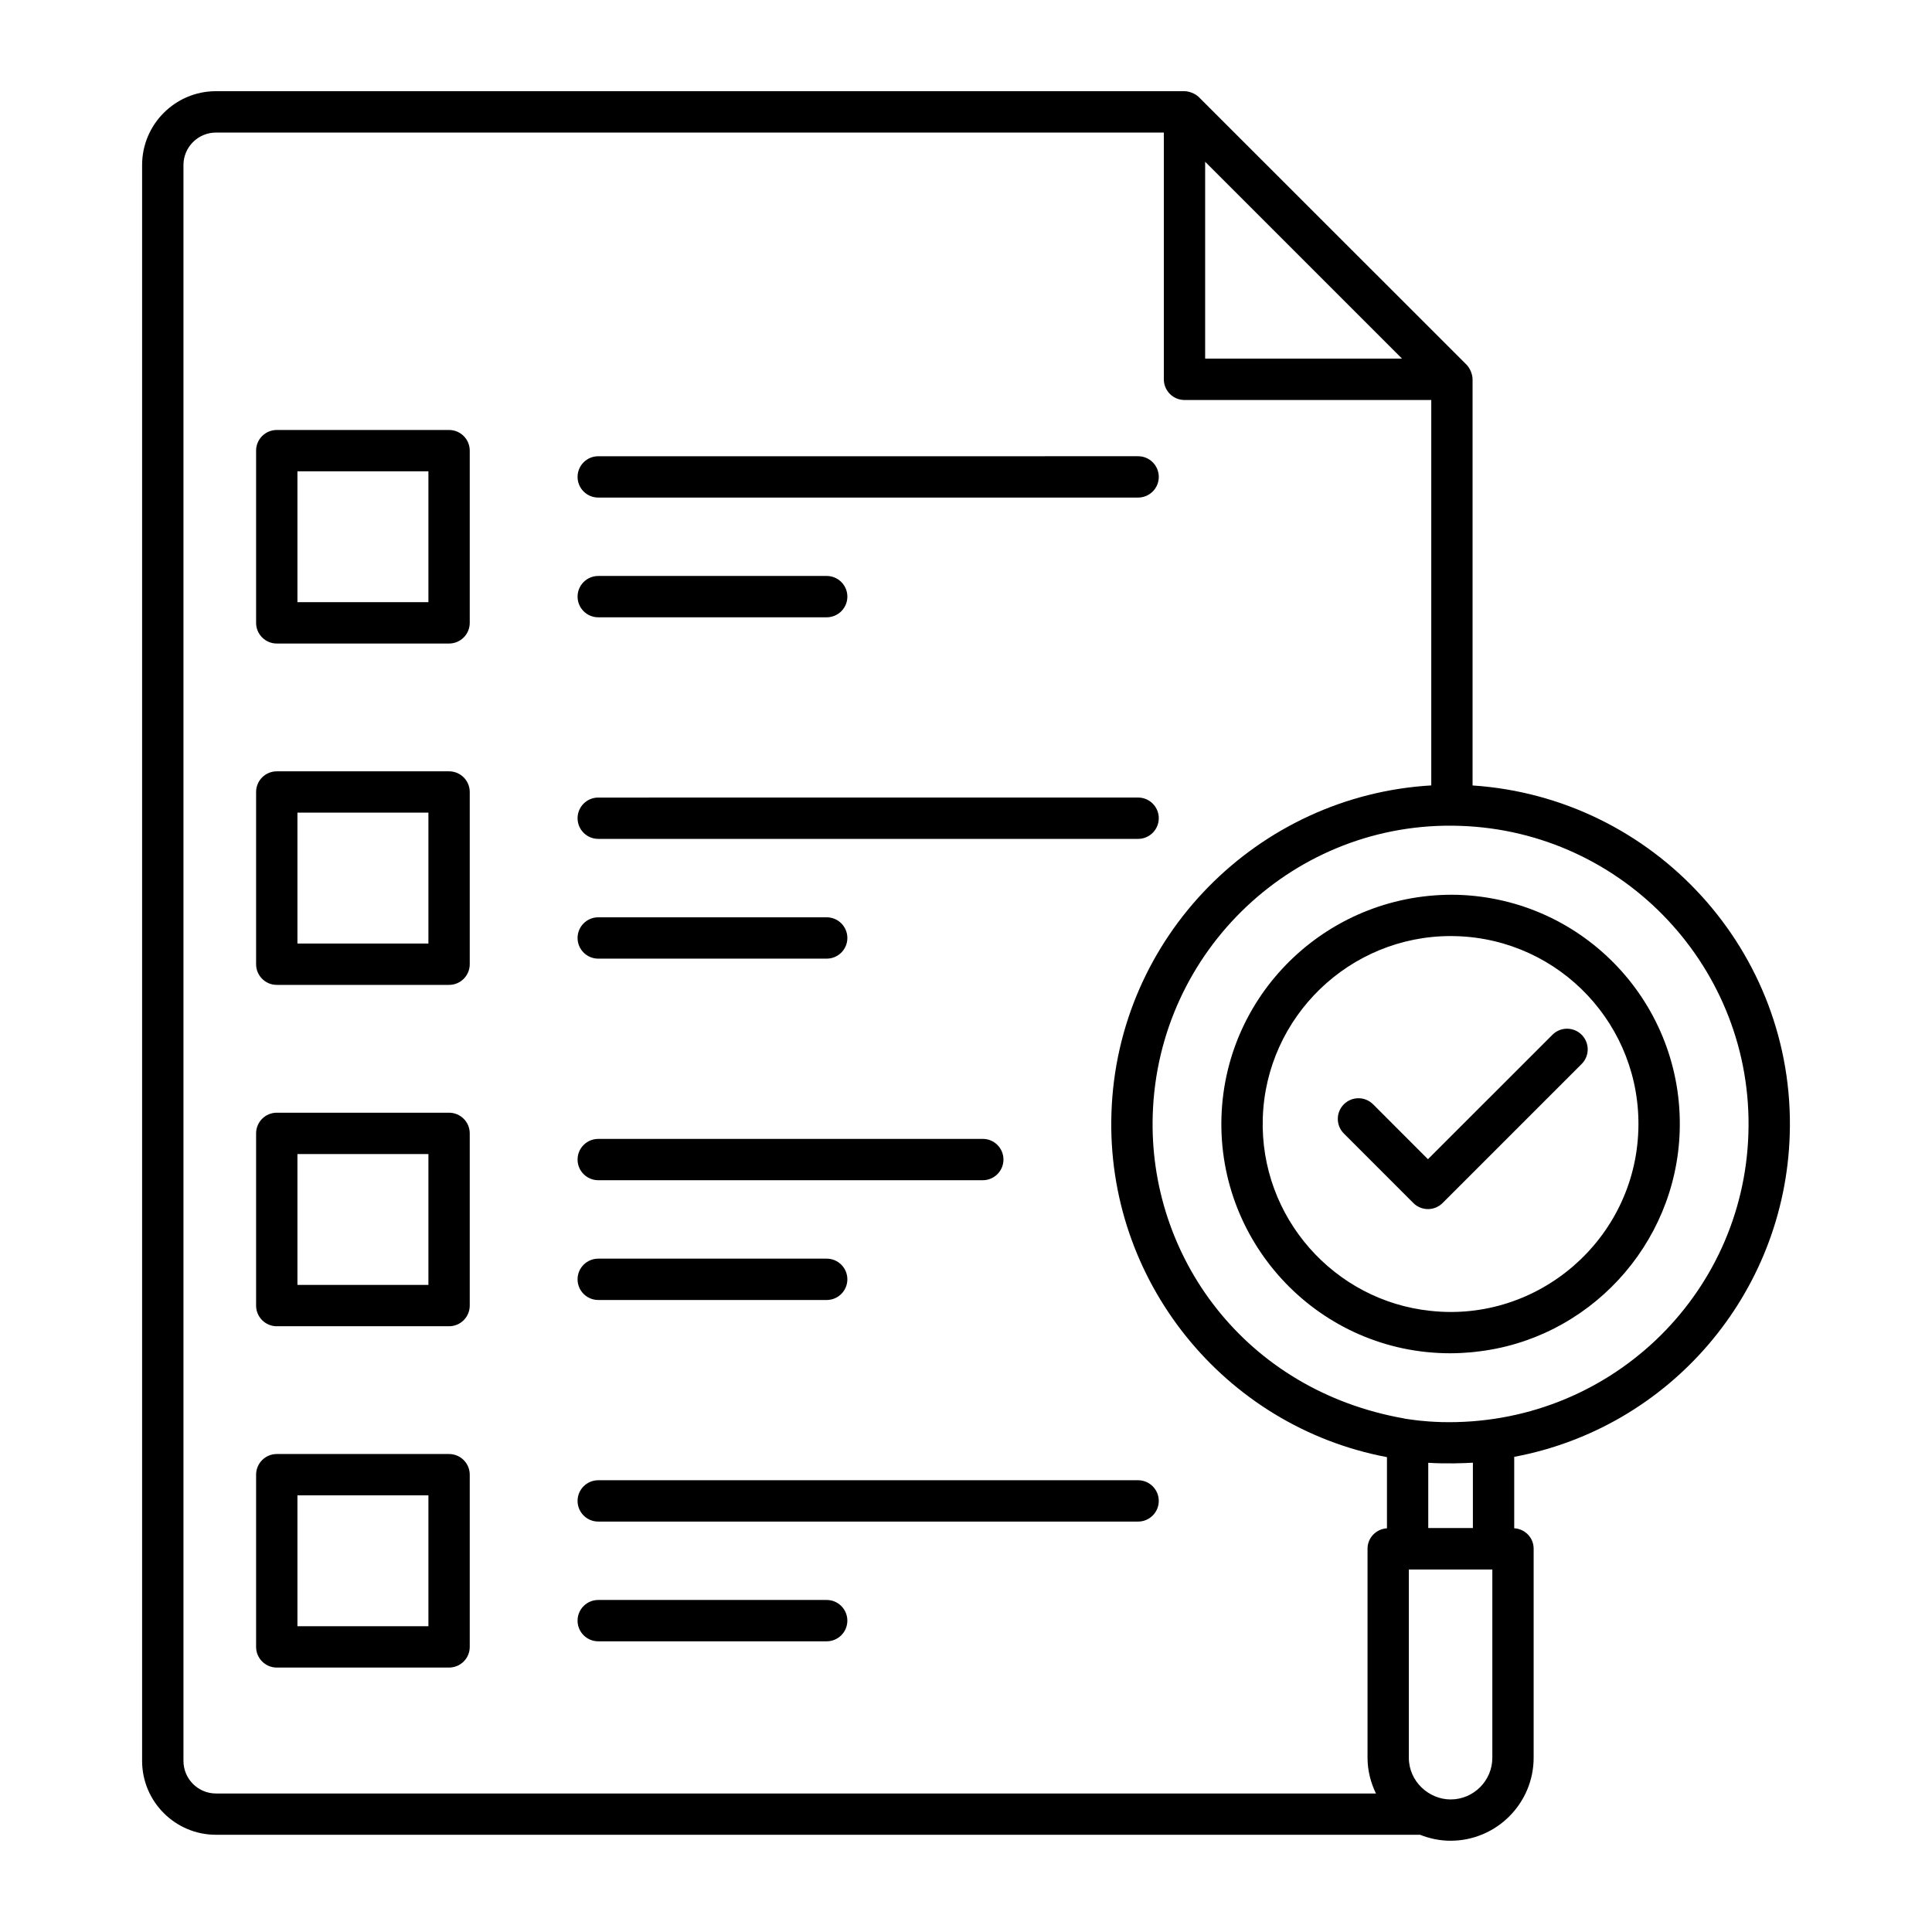 <?xml version="1.0" encoding="UTF-8"?>
<!-- Uploaded to: ICON Repo, www.svgrepo.com, Generator: ICON Repo Mixer Tools -->
<svg fill="#000000" width="800px" height="800px" version="1.1" viewBox="144 144 512 512" xmlns="http://www.w3.org/2000/svg">
 <g>
  <path d="m467.7 439.99c-1.047 34.062 26.273 62.641 60.637 62.641 4.133 0 7.973-0.531 6.582-0.379 29.969-3.129 53.277-28.281 54.219-58.5 1.047-33.488-25.18-61.547-58.797-62.613-33.562-0.859-61.578 25.383-62.641 58.852zm110.48 3.422c-0.902 29.039-26.527 51.133-55.117 47.973-25.465-2.668-45.23-24.762-44.414-51.055 0.848-26.926 23.047-48.266 49.812-48.266 0.508 0 1.027 0.008 1.539 0.027 27.477 0.859 49.051 23.816 48.18 51.32z"/>
  <path d="m302.54 307.59h60.543c3.023 0 5.477-2.453 5.477-5.477 0-3.023-2.453-5.477-5.477-5.477h-60.543c-3.023 0-5.477 2.453-5.477 5.477 0 3.023 2.453 5.477 5.477 5.477z"/>
  <path d="m302.54 275.86h143.07c3.023 0 5.477-2.453 5.477-5.477 0-3.023-2.453-5.477-5.477-5.477l-143.07 0.004c-3.023 0-5.477 2.453-5.477 5.477 0 3.023 2.453 5.473 5.477 5.473z"/>
  <path d="m302.54 398.05h60.543c3.023 0 5.477-2.453 5.477-5.477 0-3.023-2.453-5.477-5.477-5.477h-60.543c-3.023 0-5.477 2.453-5.477 5.477 0 3.023 2.453 5.477 5.477 5.477z"/>
  <path d="m302.54 366.31h143.07c3.023 0 5.477-2.453 5.477-5.477 0-3.023-2.453-5.477-5.477-5.477l-143.07 0.004c-3.023 0-5.477 2.453-5.477 5.477 0 3.023 2.453 5.473 5.477 5.473z"/>
  <path d="m363.08 568.01h-60.543c-3.023 0-5.477 2.453-5.477 5.477 0 3.023 2.453 5.477 5.477 5.477h60.543c3.023 0 5.477-2.453 5.477-5.477 0-3.023-2.453-5.477-5.477-5.477z"/>
  <path d="m445.61 536.28h-143.07c-3.023 0-5.477 2.453-5.477 5.477 0 3.023 2.453 5.477 5.477 5.477h143.07c3.023 0 5.477-2.453 5.477-5.477-0.004-3.023-2.457-5.477-5.481-5.477z"/>
  <path d="m302.54 488.51h60.543c3.023 0 5.477-2.453 5.477-5.477s-2.453-5.477-5.477-5.477h-60.543c-3.023 0-5.477 2.453-5.477 5.477s2.453 5.477 5.477 5.477z"/>
  <path d="m302.54 456.77h101.91c3.023 0 5.477-2.453 5.477-5.477 0-3.023-2.453-5.477-5.477-5.477l-101.91 0.004c-3.023 0-5.477 2.453-5.477 5.477 0 3.019 2.453 5.473 5.477 5.473z"/>
  <path d="m263.01 257.95h-45.664c-3.023 0-5.477 2.453-5.477 5.477v45.637c0 3.023 2.453 5.477 5.477 5.477h45.664c3.023 0 5.477-2.453 5.477-5.477v-45.637c0-3.023-2.453-5.477-5.477-5.477zm-5.477 45.633h-34.711v-34.684h34.711z"/>
  <path d="m263.01 348.41h-45.664c-3.023 0-5.477 2.453-5.477 5.477v45.641c0 3.023 2.453 5.477 5.477 5.477h45.664c3.023 0 5.477-2.453 5.477-5.477v-45.641c0-3.023-2.453-5.477-5.477-5.477zm-5.477 45.641h-34.711v-34.691h34.711z"/>
  <path d="m263.01 438.88h-45.664c-3.023 0-5.477 2.453-5.477 5.477v45.637c0 3.023 2.453 5.477 5.477 5.477h45.664c3.023 0 5.477-2.453 5.477-5.477v-45.637c0-3.023-2.453-5.477-5.477-5.477zm-5.477 45.633h-34.711v-34.684h34.711z"/>
  <path d="m263.01 529.33h-45.664c-3.023 0-5.477 2.453-5.477 5.477v45.637c0 3.023 2.453 5.477 5.477 5.477h45.664c3.023 0 5.477-2.453 5.477-5.477v-45.637c0-3.023-2.453-5.477-5.477-5.477zm-5.477 45.633h-34.711v-34.684h34.711z"/>
  <path d="m618.3 444.66c1.523-48.512-35.941-89.332-84.055-92.504v-107.65c0-1.125-0.582-2.852-1.598-3.863l-0.008-0.008c-0.738-0.738-71.668-71.625-70.938-70.91-0.992-0.973-2.66-1.559-3.797-1.559h-256.67c-10.797 0-19.574 8.777-19.574 19.574v422.91c0 10.797 8.777 19.582 19.574 19.582h319.1c2.508 0.996 5.219 1.582 8.078 1.582 12.145 0 22.02-9.875 22.02-22.012v-55.391c0-2.906-2.285-5.231-5.148-5.41v-18.926c41.18-7.703 71.734-43.199 73.016-85.422zm-95.797 104.28v-17.285c4.379 0.297 9.836 0.113 11.828-0.027v17.312zm84.844-104.62v0.008c-1.297 43.293-37.32 77.633-81.371 76.539-5.051-0.164-7.523-0.59-9.832-0.926v-0.027c-42.367-7.477-67.867-43.121-66.656-80.504 1.363-43.504 37.754-78.062 81.453-76.547 43.492 1.426 77.777 37.969 76.406 81.457zm-143.97-257.45 52.18 52.172h-52.18zm-270.76 423.79v-422.91c0-4.758 3.863-8.621 8.621-8.621h251.19v65.395c0 3.023 2.453 5.477 5.477 5.477h65.395v102.14c-45.98 2.691-83.289 40.094-84.758 86.922-1.43 44.238 29.82 82.922 73.016 91.094v18.859c-2.863 0.18-5.148 2.504-5.148 5.41v55.391c0 3.406 0.844 6.594 2.231 9.477h-307.4c-4.758 0-8.621-3.871-8.621-8.629zm335.8 10.211c-5.688 0-11.059-4.715-11.059-11.059v-49.879h22.125v49.879c0 6.098-4.965 11.059-11.066 11.059z"/>
  <path d="m507.88 436.65c-2.133-2.133-5.598-2.144-7.742 0-2.141 2.141-2.141 5.606 0 7.742l18.418 18.426c1.027 1.027 2.418 1.605 3.871 1.605 1.453 0 2.844-0.578 3.871-1.605l36.855-36.852c2.141-2.141 2.141-5.606 0-7.742-2.141-2.141-5.606-2.141-7.742 0l-32.984 32.977z"/>
 </g>
</svg>
